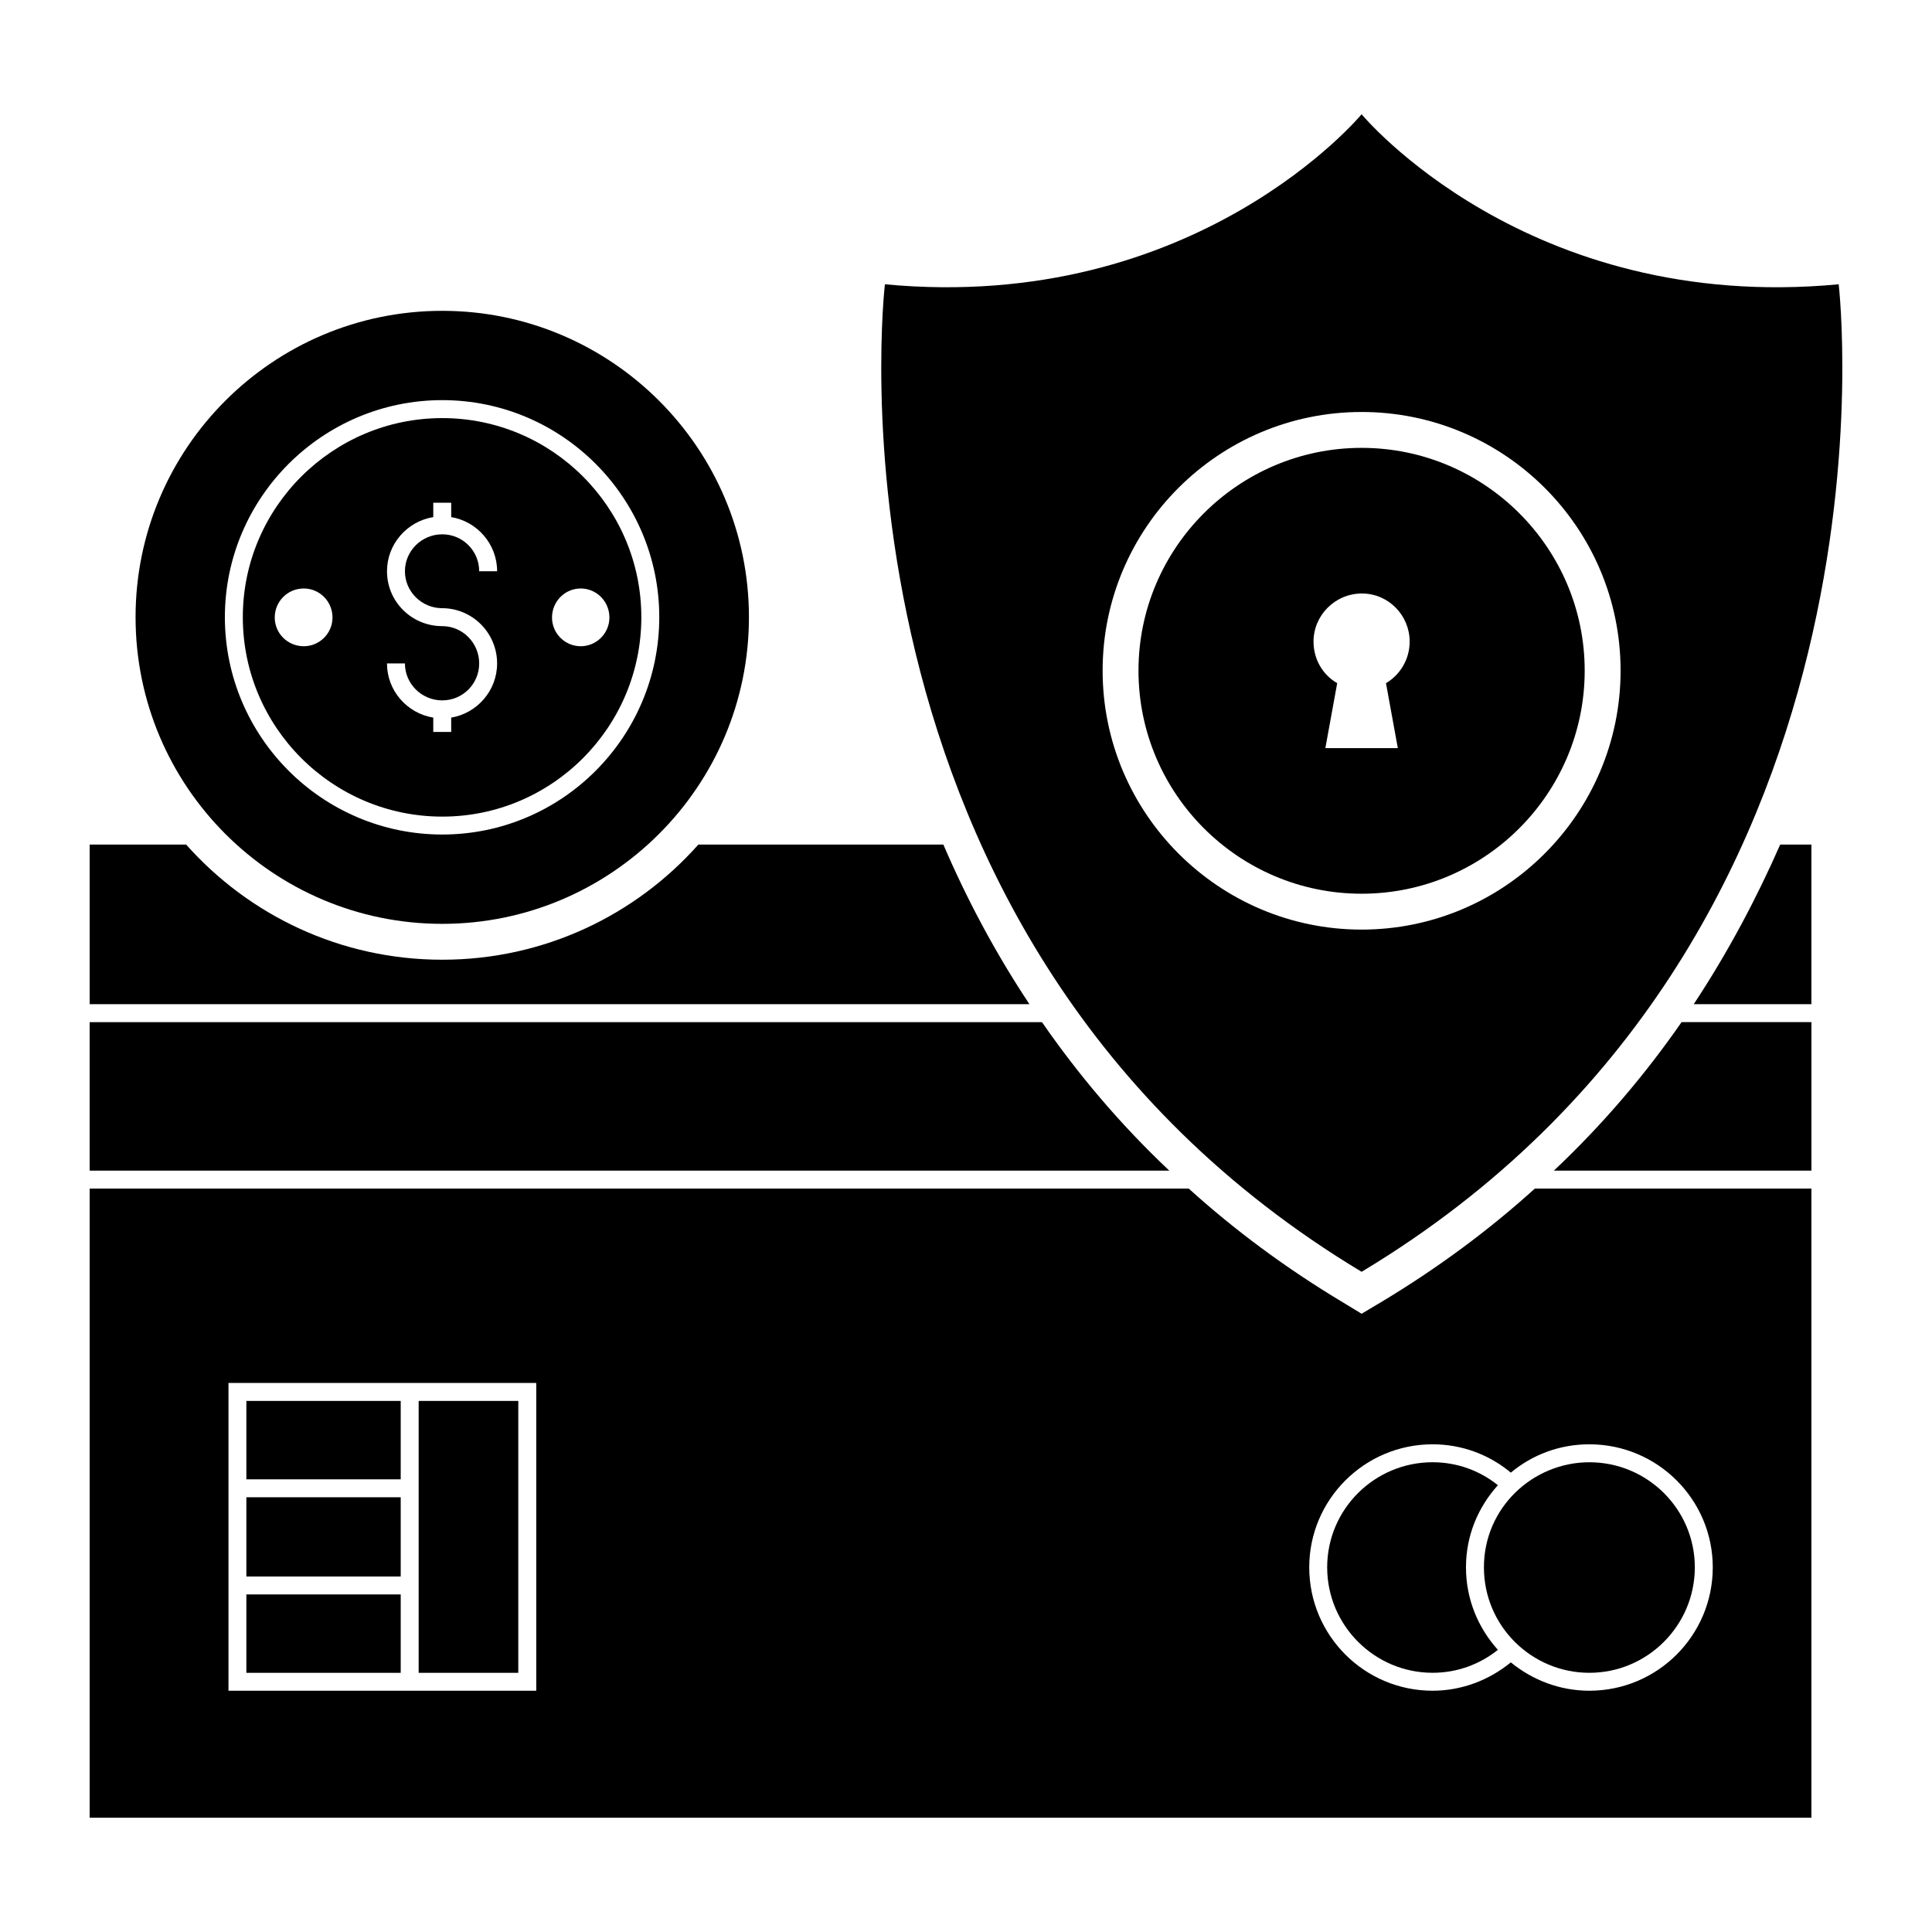 <?xml version="1.0" encoding="UTF-8"?>
<!-- Uploaded to: SVG Repo, www.svgrepo.com, Generator: SVG Repo Mixer Tools -->
<svg fill="#000000" width="800px" height="800px" version="1.1" viewBox="144 144 512 512" xmlns="http://www.w3.org/2000/svg">
 <g>
  <path d="m394 367.82h-64.926c-16.637 18.727-40.875 30.516-67.871 30.516s-51.234-11.789-67.871-30.516h-25.57v42.301h249.05c-9.219-13.879-16.727-28.137-22.812-42.301z"/>
  <path d="m592.86 410.12h31.18v-42.301h-8.27c-6.18 14.07-13.691 28.328-22.91 42.301z"/>
  <path d="m420.14 414.88h-252.38v39.355h286.12c-13.211-12.453-24.336-25.762-33.746-39.355z"/>
  <path d="m555.79 454.23h68.254v-39.355h-34.41c-9.508 13.688-20.629 26.902-33.844 39.355z"/>
  <path d="m254.95 515.26h26.402v72.055h-26.402z"/>
  <path d="m209.29 515.26h40.902v20.777h-40.902z"/>
  <path d="m209.29 540.79h40.902v21h-40.902z"/>
  <path d="m209.29 566.54h40.902v20.777h-40.902z"/>
  <path d="m540.96 537.59c-4.754-3.801-10.742-6.082-17.301-6.082-15.398 0-27.945 12.453-27.945 27.852 0 15.398 12.547 27.945 27.945 27.945 6.559 0 12.547-2.281 17.301-6.082-5.227-5.797-8.461-13.402-8.461-21.863 0-8.461 3.234-15.969 8.461-21.77z"/>
  <path d="m565.2 587.31c15.398 0 27.945-12.547 27.945-27.945 0-15.398-12.547-27.852-27.945-27.852-14.926 0-27.945 11.984-27.945 27.852 0 15.547 12.637 27.945 27.945 27.945z"/>
  <path d="m509.78 489.21-4.941 2.945-4.848-2.945c-15.398-9.223-28.992-19.391-40.969-30.227h-291.26v166.73h456.28v-166.73h-73.289c-11.98 10.84-25.574 21.008-40.973 30.23zm-223.67 102.85h-81.559v-81.559h81.559zm311.79-32.699c0 18.062-14.641 32.699-32.699 32.699-7.891 0-15.113-2.852-20.816-7.512-5.703 4.656-12.93 7.512-20.723 7.512-18.062 0-32.699-14.641-32.699-32.699 0-17.965 14.641-32.605 32.699-32.605 7.793 0 15.02 2.758 20.723 7.508 5.703-4.754 12.93-7.508 20.816-7.508 18.059 0 32.699 14.641 32.699 32.605z"/>
  <path d="m563.96 321.72c0-32.512-26.523-59.031-59.125-59.031-32.605 0-59.125 26.52-59.125 59.031 0 32.605 26.52 59.125 59.125 59.125 32.605 0 59.125-26.52 59.125-59.125zm-71.863-7.699c0-6.941 5.703-12.738 12.832-12.738 7.035 0 12.645 5.797 12.645 12.738 0 4.754-2.566 8.84-6.273 11.027l3.137 17.207h-19.203l3.137-17.207c-3.801-2.188-6.273-6.277-6.273-11.027z"/>
  <path d="m504.84 481.04c146.86-88.309 126.43-261.7 126.43-261.7-82.699 7.797-126.43-45.059-126.43-45.059s-43.727 52.852-126.33 45.059c0 0-20.438 173.39 126.33 261.7zm-68.633-159.32c0-37.832 30.797-68.539 68.633-68.539 37.832 0 68.633 30.703 68.633 68.539 0 37.832-30.797 68.633-68.633 68.633-37.836 0-68.633-30.801-68.633-68.633z"/>
  <path d="m261.2 388.83c44.773 0 81.277-36.406 81.277-81.277 0-44.773-36.504-81.18-81.277-81.18-44.867 0-81.273 36.406-81.273 81.18 0 44.871 36.406 81.277 81.273 81.277zm0-138.79c31.75 0 57.512 25.855 57.512 57.512 0 31.75-25.762 57.605-57.512 57.605s-57.605-25.855-57.605-57.605c0-31.656 25.855-57.512 57.605-57.512z"/>
  <path d="m261.2 360.41c29.086 0 52.758-23.672 52.758-52.852 0-29.086-23.672-52.758-52.758-52.758s-52.852 23.668-52.852 52.758c0 29.184 23.766 52.852 52.852 52.852zm36.695-60.457c4.184 0 7.606 3.422 7.606 7.699 0 4.184-3.422 7.606-7.606 7.606-4.184 0-7.606-3.422-7.606-7.606 0-4.277 3.422-7.699 7.606-7.699zm-36.695 9.98c-8.078 0-14.641-6.465-14.641-14.543 0-7.223 5.324-13.215 12.262-14.355v-3.801h4.754v3.801c6.844 1.141 12.168 7.129 12.168 14.355h-4.754c0-5.418-4.371-9.793-9.793-9.793-5.418 0-9.887 4.371-9.887 9.793 0 5.418 4.469 9.789 9.887 9.789 7.984 0 14.543 6.559 14.543 14.641 0 7.223-5.324 13.215-12.168 14.355v3.801h-4.754v-3.801c-6.938-1.141-12.262-7.129-12.262-14.355h4.754c0 5.418 4.469 9.789 9.887 9.789s9.793-4.371 9.793-9.789c0.004-5.418-4.371-9.887-9.789-9.887zm-44.391-2.281c0-4.277 3.422-7.699 7.699-7.699 4.184 0 7.606 3.422 7.606 7.699 0 4.184-3.422 7.606-7.606 7.606-4.277 0-7.699-3.422-7.699-7.606z"/>
 </g>
</svg>